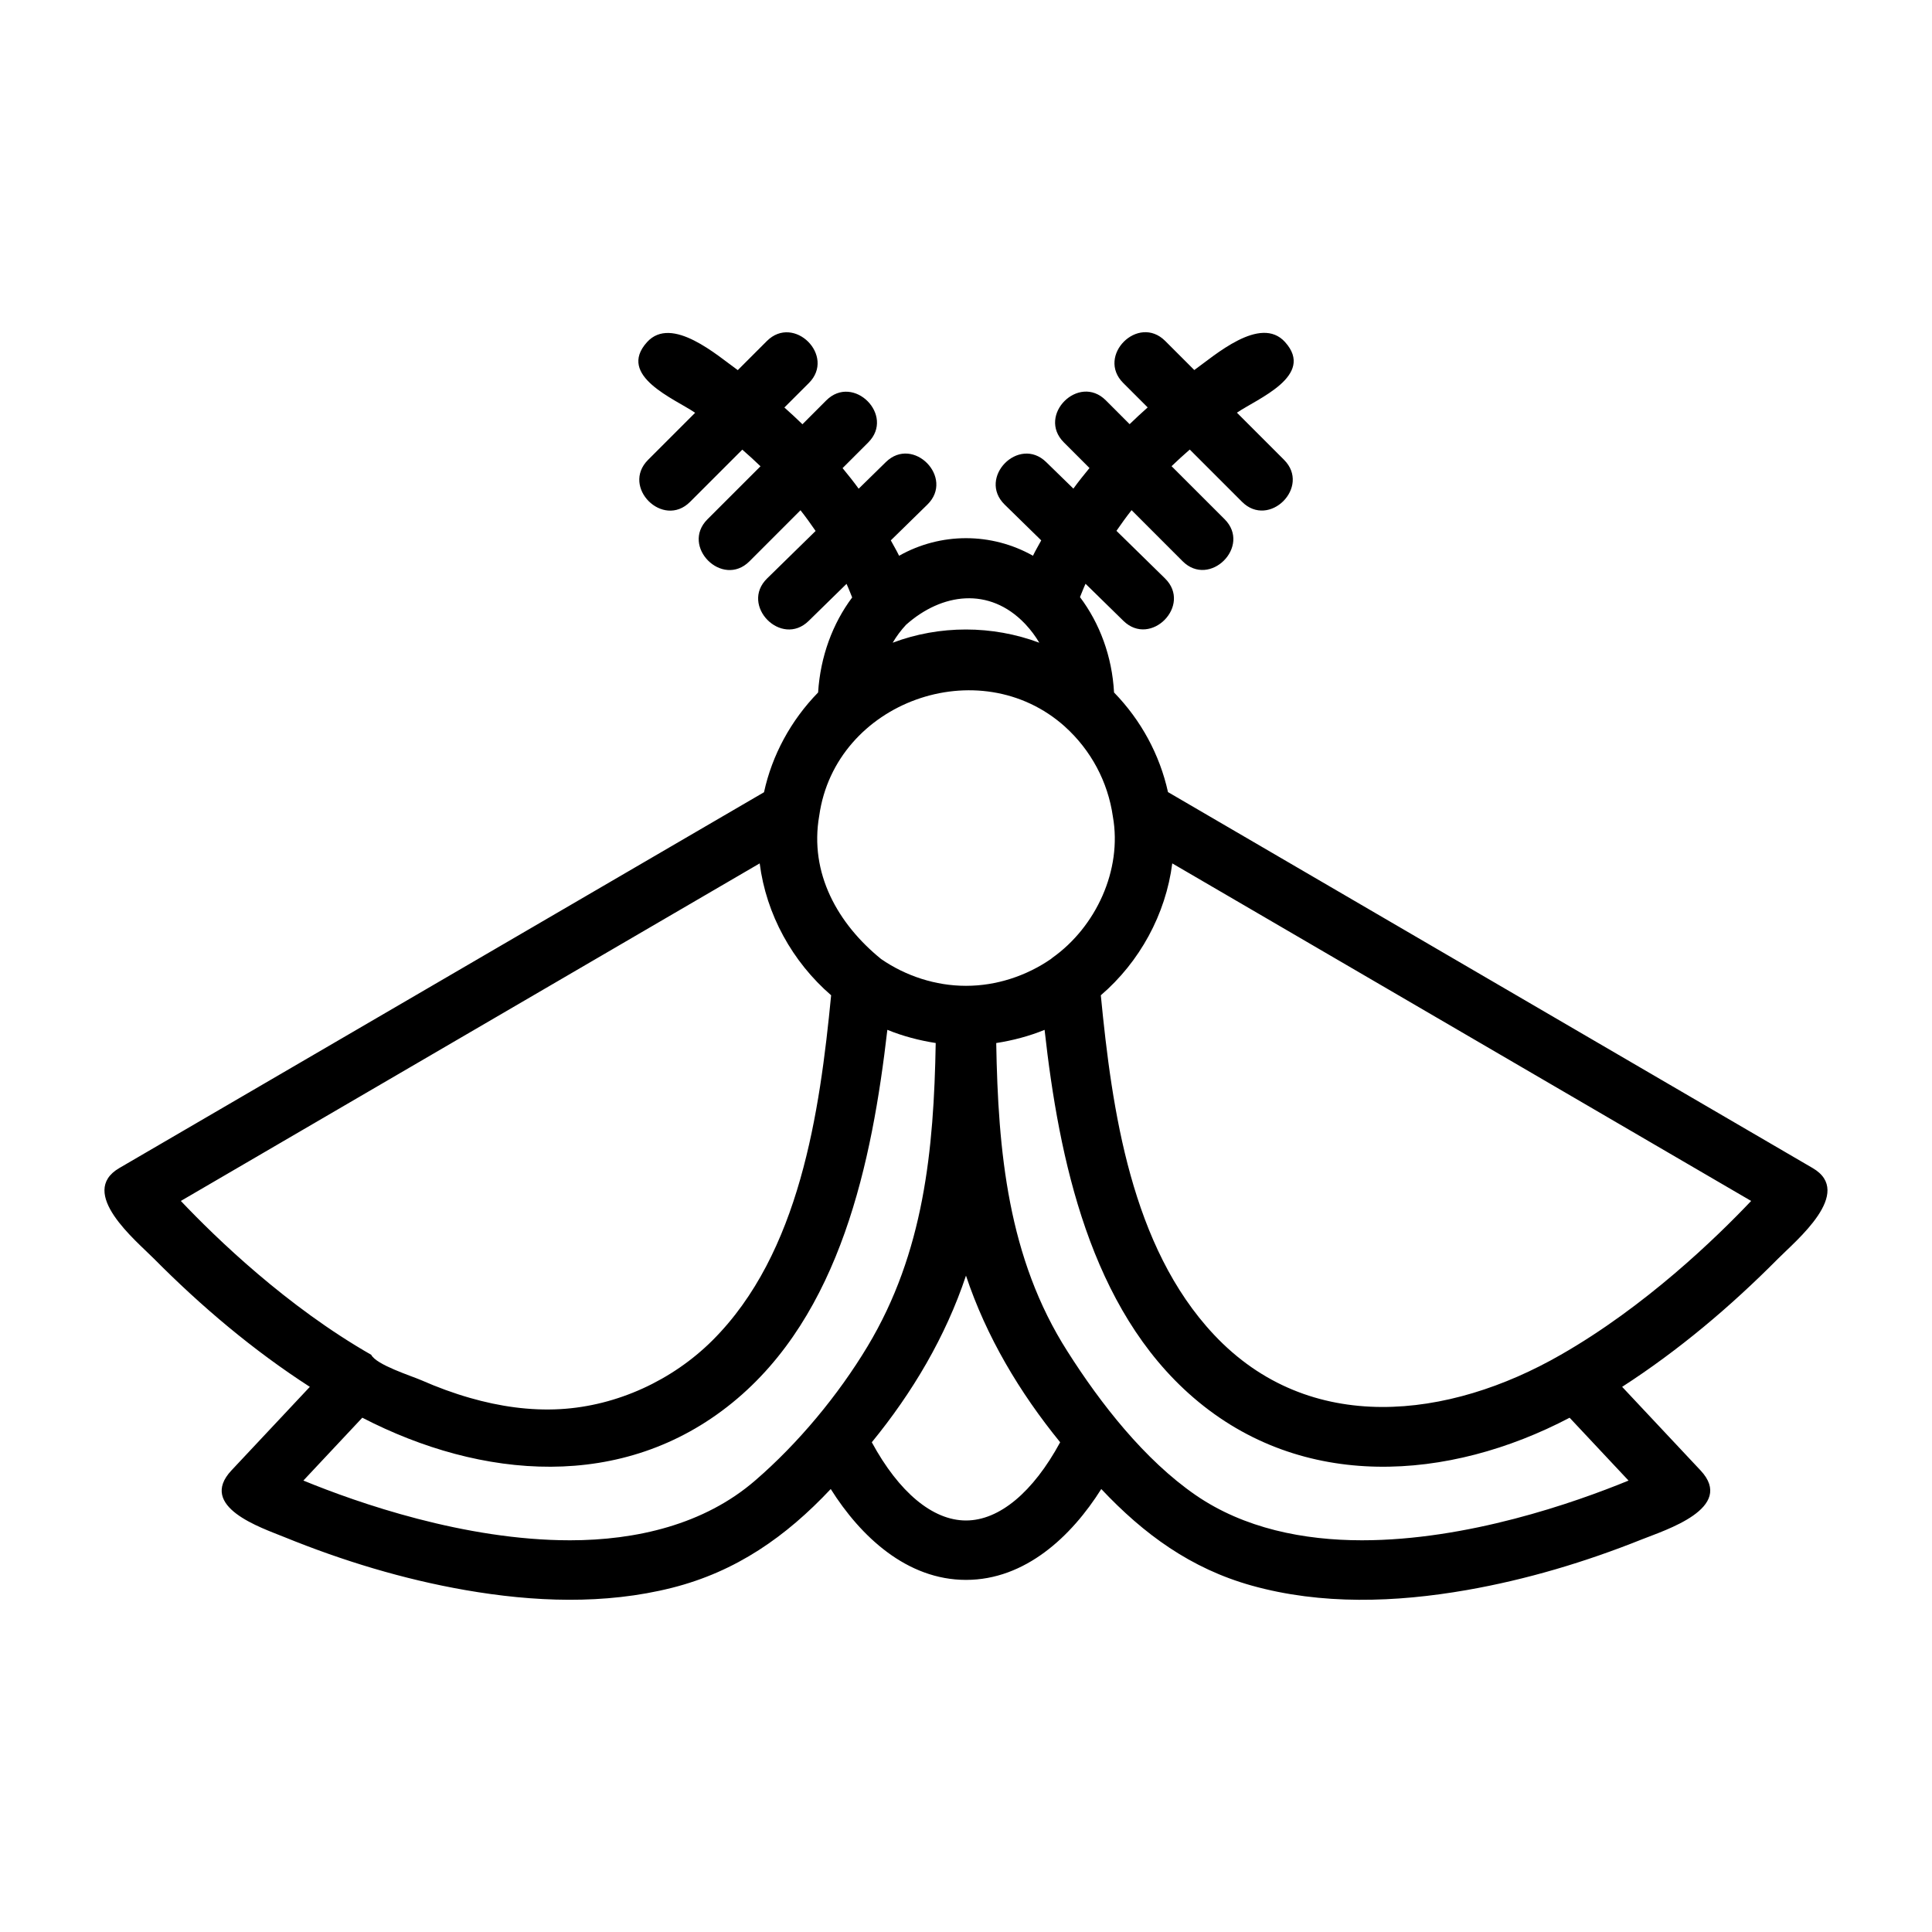 <?xml version="1.0" encoding="UTF-8"?>
<!-- Uploaded to: SVG Repo, www.svgrepo.com, Generator: SVG Repo Mixer Tools -->
<svg fill="#000000" width="800px" height="800px" version="1.1" viewBox="144 144 512 512" xmlns="http://www.w3.org/2000/svg">
 <path d="m624.38 453.55-170.85-99.637c-2.188-9.895-7.117-19.012-14.297-26.402-0.52-9.574-3.801-18.332-9.027-25.27 0.488-1.172 0.93-2.379 1.473-3.535l10.043 9.832c7.25 7.086 18.27-4.141 11.012-11.258l-12.863-12.602c1.273-1.844 2.582-3.676 4.008-5.481l13.523 13.531c7.18 7.18 18.309-3.953 11.133-11.133l-14.059-14.051c1.551-1.496 3.156-2.953 4.824-4.41l13.848 13.848c7.18 7.18 18.309-3.953 11.133-11.133l-12.484-12.484c5.422-3.715 20.82-9.77 12.762-18.711-6.551-7.266-18.727 3.613-24.059 7.406l-7.707-7.707c-7.18-7.18-18.309 3.953-11.133 11.133l6.488 6.481c-1.652 1.473-3.242 2.938-4.785 4.441l-6.305-6.312c-7.18-7.18-18.309 3.953-11.133 11.133l6.801 6.801c-1.473 1.801-2.93 3.598-4.266 5.457l-7.211-7.031c-7.266-7.078-18.262 4.148-11.012 11.258l9.699 9.492c-0.723 1.363-1.527 2.676-2.188 4.07-11.02-6.203-24.457-6.211-35.48 0.008-0.66-1.402-1.473-2.707-2.195-4.078l9.699-9.492c7.25-7.102-3.762-18.359-11.012-11.258l-7.203 7.055c-1.348-1.867-2.793-3.66-4.266-5.457l6.801-6.801c7.18-7.18-3.953-18.309-11.133-11.133l-6.305 6.312c-1.551-1.504-3.133-2.984-4.785-4.441l6.488-6.481c7.18-7.18-3.953-18.309-11.133-11.133l-7.707 7.707c-5.328-3.793-17.508-14.664-24.059-7.406-8.062 8.934 7.344 14.996 12.762 18.711l-12.484 12.484c-7.18 7.18 3.953 18.309 11.133 11.133l13.848-13.848c1.66 1.449 3.273 2.906 4.824 4.41l-14.059 14.051c-7.18 7.18 3.953 18.309 11.133 11.133l13.523-13.531c1.418 1.793 2.731 3.629 4.008 5.488l-12.863 12.594c-7.25 7.109 3.762 18.344 11.012 11.258l10.043-9.832c0.551 1.172 1 2.402 1.496 3.598-5.148 6.887-8.422 15.586-9.027 25.184-7.242 7.43-12.203 16.617-14.336 26.441l-170.86 99.598c-11.133 6.504 4.449 19.23 9.188 24.016 12.555 12.66 26.309 24.285 41.312 33.961l-20.781 22.152c-9.004 9.621 7.926 15.184 14.012 17.656 15.438 6.289 31.543 11.188 47.98 14.051 18.02 3.141 36.902 3.914 54.773-0.605 17.004-4.297 30.195-13.547 42.059-26.176 7.894 12.547 20.145 24.082 35.848 24.082s27.953-11.531 35.848-24.082c11.312 12.012 23.742 21.074 39.816 25.578 18.5 5.188 38.25 4.481 57.008 1.203 15.902-2.777 31.48-7.445 46.453-13.438 6.109-2.441 24.898-8.281 15.539-18.27l-20.781-22.152c14.996-9.676 28.758-21.301 41.312-33.961 4.734-4.781 20.305-17.512 9.184-24.016zm-201.47-55.742c-0.148 0.109-0.277 0.219-0.41 0.34-6.535 4.504-14.477 7.102-22.426 7.102h-0.156c-7.934 0-15.887-2.59-22.41-7.094-11.477-9.312-19.09-22.742-16.398-38.016 4.258-30.18 42.445-43.902 65.117-23.57v0.008c6.887 6.219 11.383 14.594 12.699 23.836 2.516 14.141-4.492 29.211-16.016 37.395-0.148 0.105 10.297-7.32 0 0zm-7.305-88.535c0.102 0.102 0.172 0.203 0.277 0.301 1.324 1.426 2.519 3.016 3.543 4.754-12.438-4.652-26.418-4.691-38.855 0 1.023-1.738 2.219-3.328 3.543-4.754 9.457-8.418 22.039-10.164 31.492-0.301 0.102 0.094-4.164-4.344 0 0zm-223.68 152.99 153.4-89.457c1.73 13.531 8.645 26.055 18.934 34.953-3.016 31.016-8.305 68.383-31.457 91.465-10.621 10.586-25.301 17.352-40.305 18.207-8.086 0.465-16.191-0.738-23.945-2.969-4.375-1.25-8.66-2.832-12.824-4.66-2.746-1.195-12.02-4.102-13.352-6.769-22.375-12.785-41.141-30.945-50.453-40.77zm103.11 89.93c-27.859 0-56.184-9.902-70.637-15.832l15.617-16.656c31.543 16.312 69.023 19.656 98.047-3.953 28.734-23.363 37.062-63.922 41.094-98.84 4.031 1.66 8.508 2.832 12.816 3.496-0.488 28.355-3.125 55.527-18.043 80.359-7.777 12.949-18.398 25.742-29.812 35.59-13.531 11.703-31.559 15.836-49.082 15.836zm104.96-5.25c-8.832 0-17.773-7.484-24.961-20.727 10.77-13.16 19.57-27.992 24.961-44.16 5.398 16.199 14.211 30.961 24.961 44.16-7.188 13.242-16.129 20.727-24.961 20.727zm104.96 5.25c-15.414 0-31.234-3.117-44.105-11.98-13.523-9.32-25.207-24.27-33.938-38.039-15.84-24.766-18.406-53.098-18.902-81.758 4.305-0.66 8.785-1.836 12.816-3.496 3.809 34.273 12.098 73.934 39.477 97.488 28.883 24.859 67.629 22.113 99.66 5.305l15.617 16.656c-14.441 5.922-42.766 15.824-70.625 15.824zm52.648-49.152c-29.566 16.996-66.559 21.648-91.906-5.352-21.898-23.316-27.008-59.371-29.969-89.93 10.305-8.832 17.215-21.484 18.934-34.953l153.41 89.457c-9.312 9.824-28.078 27.984-50.465 40.777-22.633 13.004 22.387-12.793 0 0z"/>
</svg>